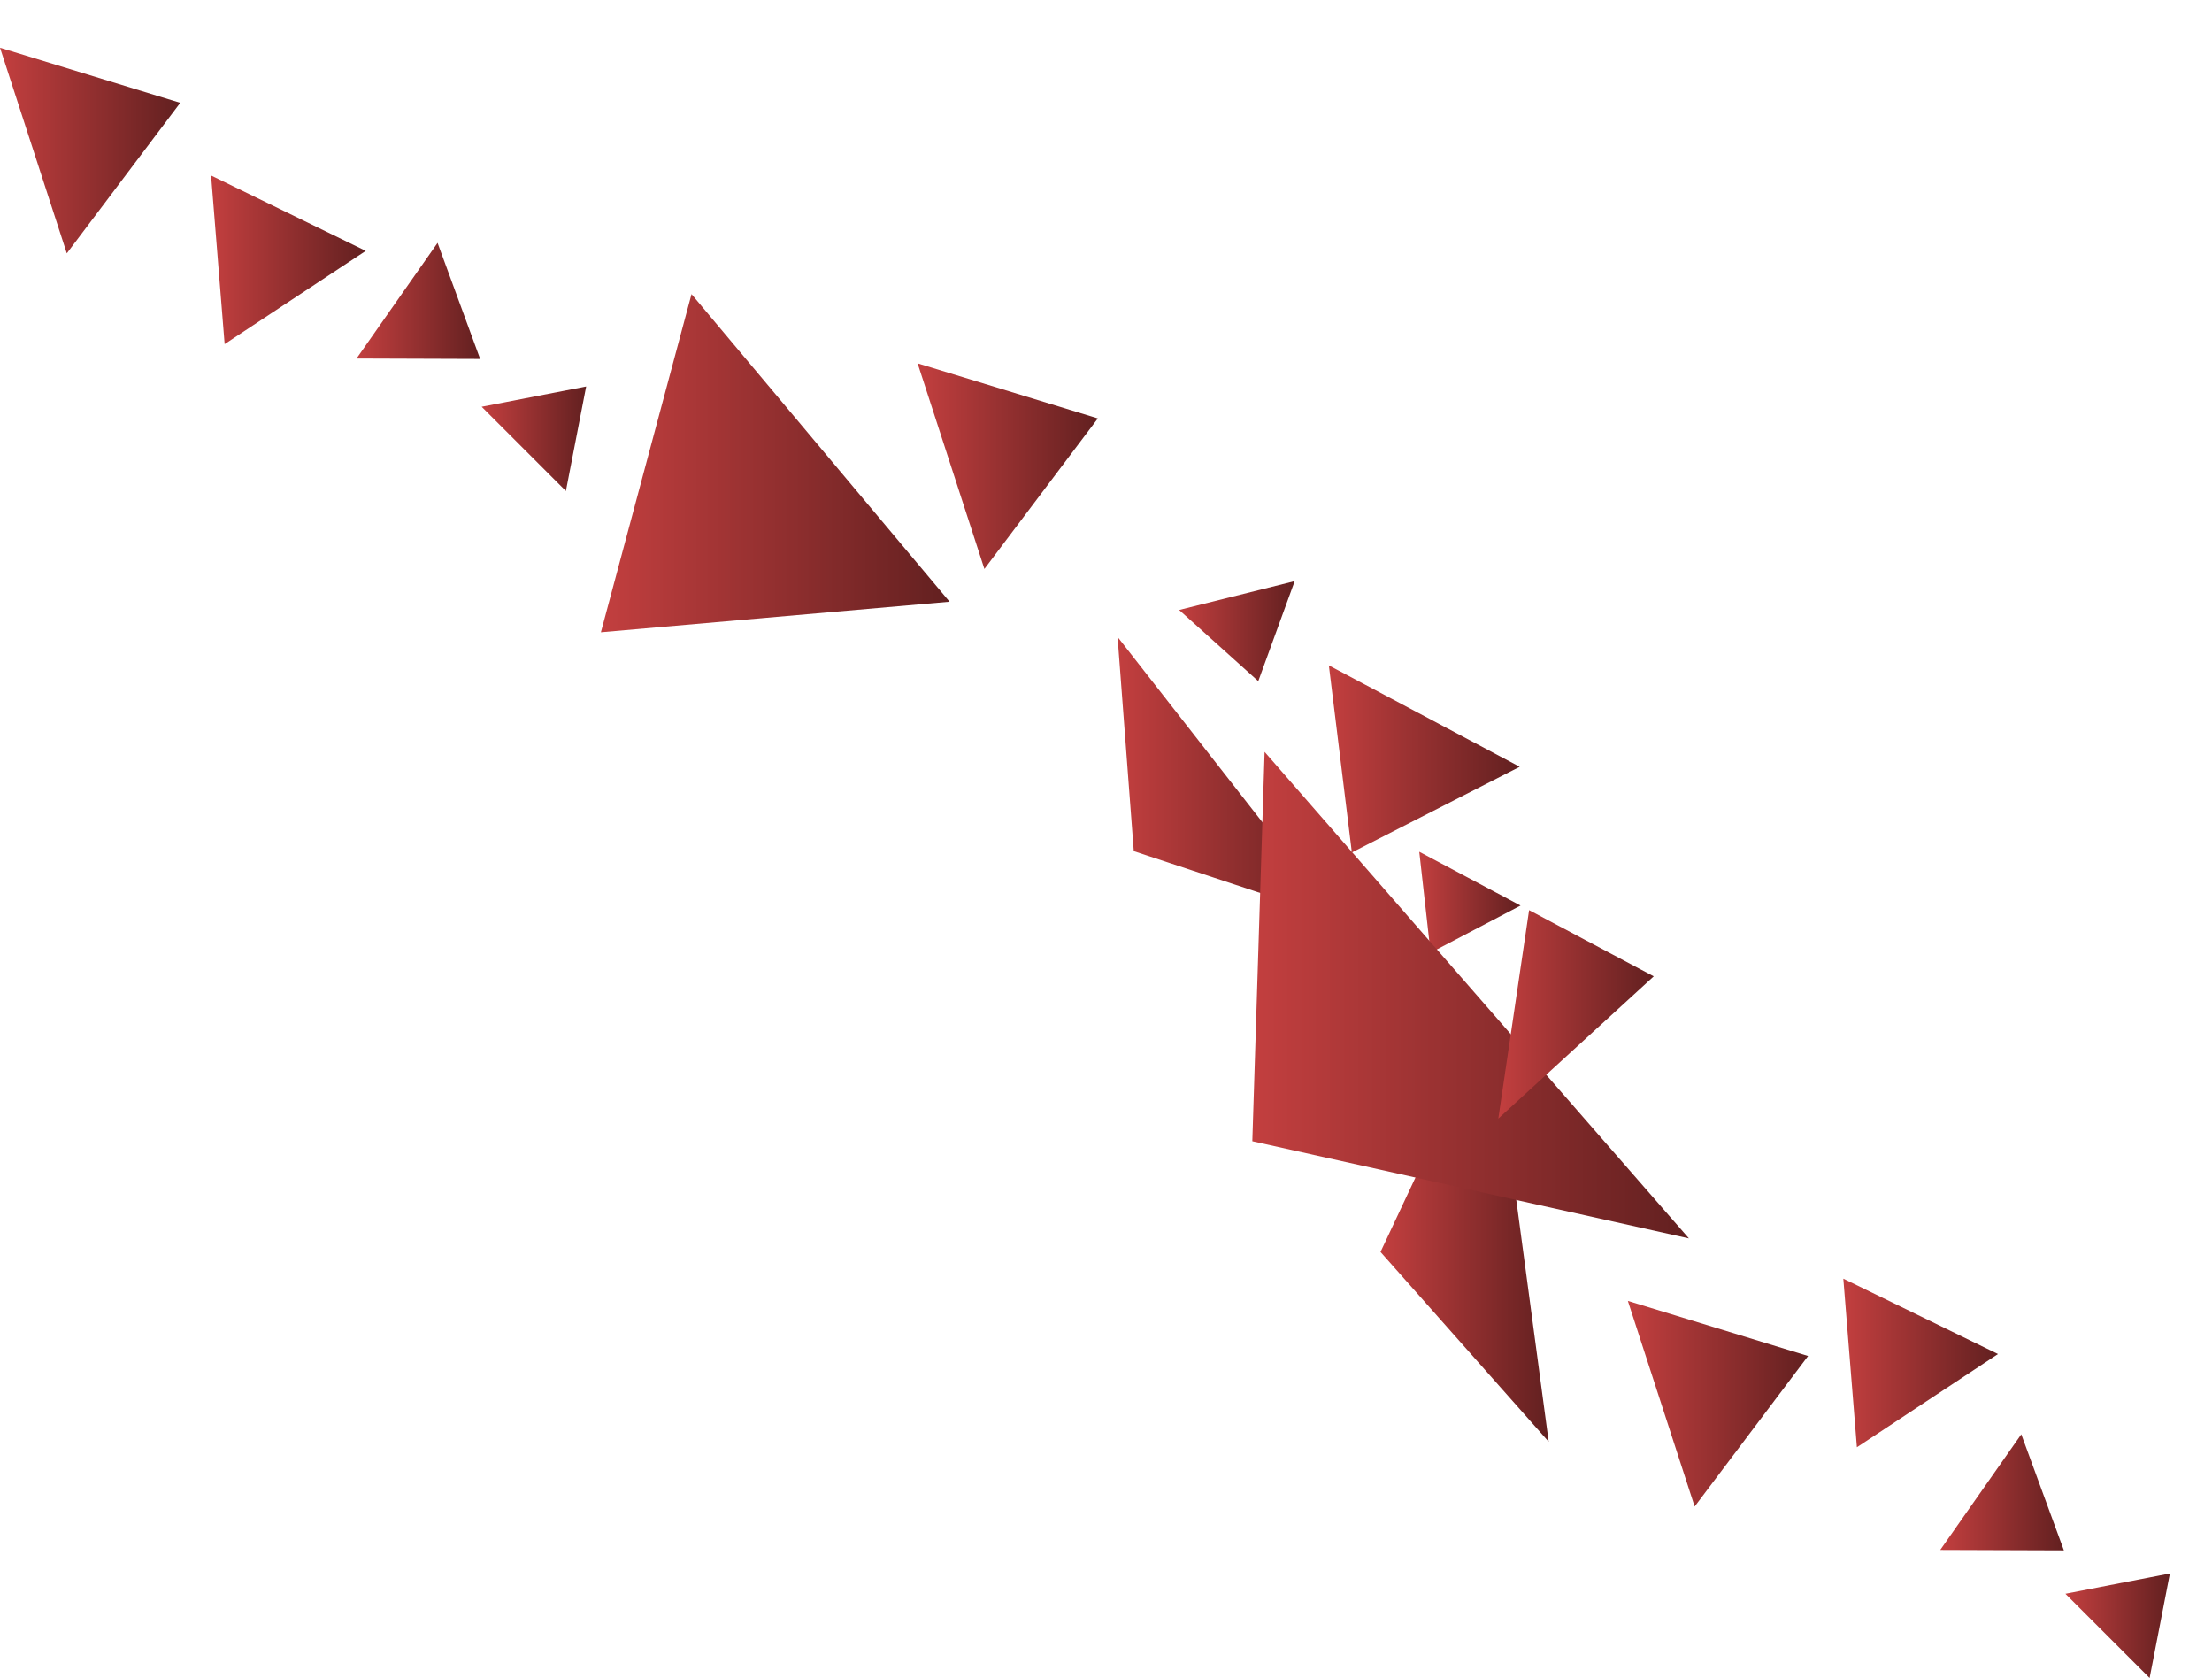 <svg xmlns="http://www.w3.org/2000/svg" width="501.416" height="380.277"><defs><linearGradient id="a" x1=".5" x2=".5" y2="1" gradientUnits="objectBoundingBox"><stop offset="0" stop-color="#c33f3f"/><stop offset="1" stop-color="#622020"/></linearGradient></defs><g data-name="Компонент 1 – 7" transform="matrix(0 -1 1 0 0 380.277)" fill="url(#a)"><path data-name="Многоугольник 3" d="M187.389 257.003l48.546-3.672-63.828 49.896z"/><path data-name="Многоугольник 4" d="M187.093 306.44l42.395-5.218-22.981 43.267z"/><path data-name="Многоугольник 8" d="M164.374 324.287l22.874-2.568-12.194 22.958z"/><path data-name="Многоугольник 7" d="M285.453 248.858l-34.114-25.715 46.599-15.141z"/><path data-name="Многоугольник 13" d="M356.977 40.858l-34.114-25.715L369.462.002z"/><path data-name="Многоугольник 26" d="M72.978 409.857l-34.115-25.714 46.599-15.141z"/><path data-name="Многоугольник 12" d="M302.297 50.921l38.208-3.076-17.082 35.061z"/><path data-name="Многоугольник 25" d="M52.297 420.921l38.208-3.076-17.082 35.061z"/><path data-name="Многоугольник 10" d="M298.929 108.838l.098-28.021 26.208 18.368z"/><path data-name="Многоугольник 24" d="M28.929 467.838l.098-28.021 26.208 18.368z"/><path data-name="Многоугольник 9" d="M236.989 136.21l76.636 20.545-69.71 58.494z"/><path data-name="Контур 6" d="M96.56 312.933l53.57 25.172-96.584 12.952z"/><path data-name="Контур 5" d="M121.65 283.875l88.24 2.784-110.261 96.184z"/><path data-name="Многоугольник 5" d="M225.913 285.222l16.133-17.935 6.534 26.19z"/><path data-name="Многоугольник 11" d="M292.688 132.87L269 128.274l19.092-19.092z"/><path data-name="Многоугольник 23" d="M23.688 491.87L0 487.274l19.092-19.092z"/><path data-name="Многоугольник 18" d="M126.781 339.638l47.239 6.977-15.008 28.256z"/></g></svg>